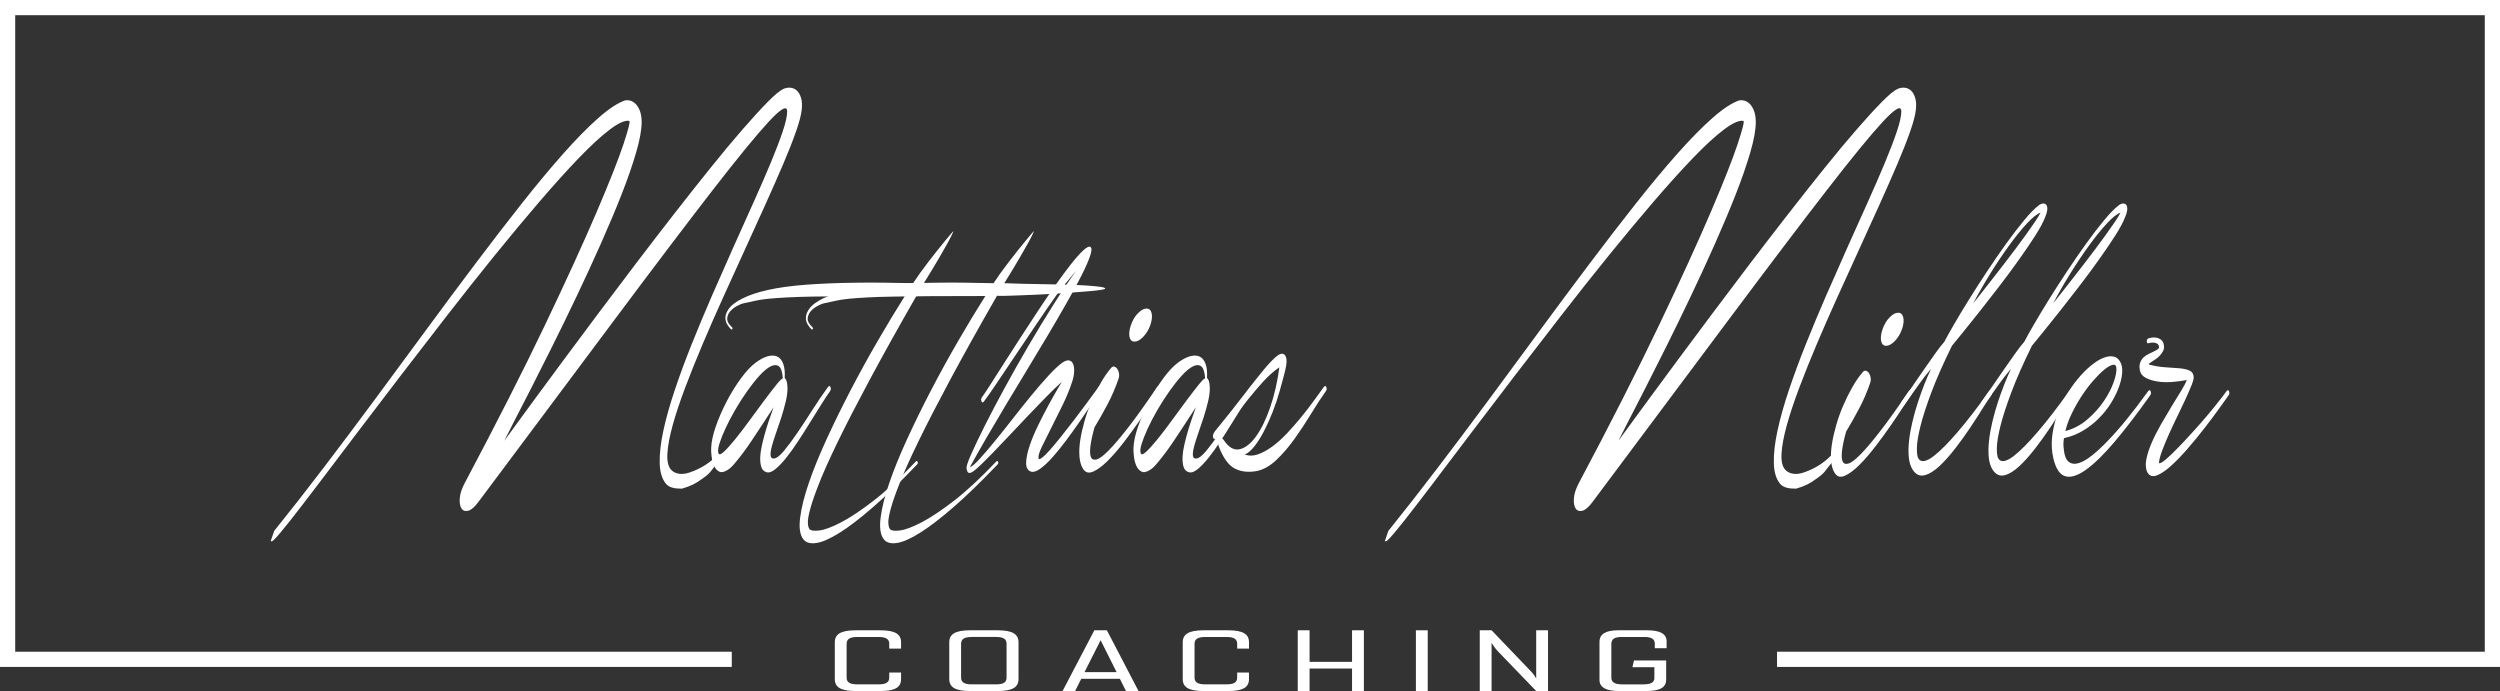 <!-- Generator: Adobe Illustrator 19.0.0, SVG Export Plug-In  -->
<svg version="1.1"
	 xmlns="http://www.w3.org/2000/svg" xmlns:xlink="http://www.w3.org/1999/xlink" xmlns:a="http://ns.adobe.com/AdobeSVGViewerExtensions/3.0/"
	 x="0px" y="0px" width="263.096px" height="72.723px" viewBox="0 0 263.096 72.723"
	 style="enable-background:new 0 0 263.096 72.723;" xml:space="preserve">
<rect x="0" y="0" width="263.096" height="72.723" fill="#333333" stroke="none"/>
<style type="text/css">
	.st0{fill:#FFFFFF;}
	.st1{fill:none;stroke:#FFFFFF;stroke-width:1.6;stroke-miterlimit:10;}
</style>
<defs>
</defs>
<g id="XMLID_89_">
	<path id="XMLID_106_" class="st0" d="M92.457,72.021c0.811,0,1.125-0.226,1.125-0.721v-0.521h1.246v0.684
		c0,0.847-0.601,1.261-2.176,1.261h-2.609c-1.575,0-2.189-0.414-2.189-1.261v-3.871c0-0.837,0.614-1.261,2.189-1.261h2.609
		c1.575,0,2.176,0.424,2.176,1.261v0.666h-1.246v-0.495c0-0.495-0.314-0.729-1.125-0.729h-2.219c-0.826,0-1.141,0.233-1.141,0.729
		V71.3c0,0.495,0.314,0.721,1.141,0.721H92.457z"/>
	<path id="XMLID_103_" class="st0" d="M99.899,67.591c0-0.837,0.614-1.261,2.189-1.261h2.91c1.574,0,2.189,0.424,2.189,1.261v3.871
		c0,0.847-0.615,1.261-2.189,1.261h-2.91c-1.575,0-2.189-0.414-2.189-1.261V67.591z M101.143,67.762V71.3
		c0,0.495,0.314,0.721,1.141,0.721h2.52c0.824,0,1.125-0.226,1.125-0.721v-3.538c0-0.495-0.301-0.729-1.125-0.729h-2.52
		C101.457,67.033,101.143,67.267,101.143,67.762z"/>
	<path id="XMLID_100_" class="st0" d="M116.488,66.33l3.33,6.393h-1.319l-0.646-1.288h-4.065l-0.645,1.288h-1.32l3.346-6.393
		H116.488z M114.133,70.733h3.375l-1.68-3.357L114.133,70.733z"/>
	<path id="XMLID_98_" class="st0" d="M129.073,72.021c0.811,0,1.125-0.226,1.125-0.721v-0.521h1.244v0.684
		c0,0.847-0.6,1.261-2.174,1.261h-2.611c-1.574,0-2.189-0.414-2.189-1.261v-3.871c0-0.837,0.615-1.261,2.189-1.261h2.611
		c1.574,0,2.174,0.424,2.174,1.261v0.666h-1.244v-0.495c0-0.495-0.314-0.729-1.125-0.729h-2.221c-0.824,0-1.139,0.233-1.139,0.729
		V71.3c0,0.495,0.314,0.721,1.139,0.721H129.073z"/>
	<path id="XMLID_96_" class="st0" d="M136.573,72.723V66.33h1.244v3.322h4.471V66.33h1.244v6.393h-1.244v-2.368h-4.471v2.368
		H136.573z"/>
	<path id="XMLID_94_" class="st0" d="M149.006,72.723V66.33h1.246v6.393H149.006z"/>
	<path id="XMLID_92_" class="st0" d="M155.727,72.723V66.33h1.244l4.186,4.367c0.24,0.252,0.375,0.477,0.51,0.702V66.33h1.244v6.393
		h-1.244l-4.02-4.169c-0.301-0.314-0.48-0.611-0.676-0.899v5.068H155.727z"/>
	<path id="XMLID_90_" class="st0" d="M171.957,69.509h3.389v1.998c0,0.792-0.57,1.216-2.084,1.216h-2.865
		c-1.32,0-2.07-0.352-2.07-1.161v-4.016c0-0.811,0.645-1.216,1.965-1.216h3.045c1.365,0,2.055,0.369,2.055,1.171v0.711h-1.244
		v-0.468c0-0.495-0.346-0.711-1.125-0.711h-2.355c-0.779,0-1.094,0.233-1.094,0.756v3.52c0,0.495,0.375,0.712,1.139,0.712h2.221
		c0.824,0,1.17-0.217,1.17-0.676v-1.134h-2.311L171.957,69.509z"/>
</g>
<g id="XMLID_16_">
	<path id="XMLID_86_" class="st0" d="M81.453,48.253c0.267-0.02,0.614-0.285,1.04-0.795c0.426-0.51,0.891-1.135,1.396-1.875
		c0.505-0.74,1.031-1.54,1.579-2.4c0.548-0.86,1.083-1.65,1.606-2.37c0.109-0.18,0.207-0.229,0.292-0.15
		c0.024,0.041,0.046,0.11,0.064,0.21c0.018,0.101-0.009,0.2-0.083,0.3c-0.267,0.38-0.584,0.86-0.949,1.44
		c-0.365,0.58-0.752,1.2-1.159,1.86c-0.408,0.66-0.824,1.315-1.25,1.965c-0.426,0.65-0.842,1.23-1.25,1.74
		c-0.408,0.51-0.791,0.91-1.15,1.2c-0.359,0.291-0.666,0.396-0.921,0.315c-0.28-0.08-0.465-0.27-0.557-0.57
		c-0.091-0.3-0.125-0.66-0.1-1.08s0.097-0.885,0.219-1.395c0.121-0.51,0.255-1.005,0.401-1.485c0.146-0.48,0.292-0.925,0.438-1.335
		c0.146-0.41,0.261-0.735,0.346-0.975c-0.134,0.2-0.316,0.48-0.547,0.84c-0.231,0.36-0.493,0.761-0.785,1.2
		c-0.292,0.44-0.599,0.905-0.922,1.395c-0.322,0.49-0.642,0.945-0.958,1.365c-0.317,0.42-0.615,0.795-0.895,1.125
		c-0.279,0.33-0.523,0.555-0.73,0.675c-0.377,0.24-0.681,0.295-0.913,0.165c-0.231-0.13-0.408-0.335-0.529-0.615
		c-0.122-0.28-0.204-0.6-0.247-0.96c-0.043-0.36-0.058-0.66-0.046-0.9c0.024-0.66,0.192-1.43,0.502-2.31
		c0.31-0.88,0.693-1.755,1.15-2.625c0.456-0.87,0.952-1.669,1.488-2.4c0.535-0.73,1.046-1.275,1.533-1.635
		c0.45-0.34,0.87-0.564,1.259-0.675c0.389-0.11,0.724-0.105,1.004,0.015c0.28,0.12,0.493,0.37,0.639,0.75
		c0.146,0.38,0.201,0.88,0.164,1.5c0.049,0.06,0.097,0.13,0.146,0.21c0.037,0.08,0.07,0.195,0.1,0.345
		c0.03,0.15,0.046,0.345,0.046,0.585c0,0.4-0.064,0.865-0.192,1.395c-0.128,0.53-0.28,1.07-0.456,1.62
		c-0.176,0.55-0.359,1.09-0.547,1.62c-0.189,0.53-0.337,1-0.447,1.41c-0.109,0.41-0.155,0.735-0.137,0.975
		C81.116,48.163,81.234,48.273,81.453,48.253z M75.613,47.712c0.073,0.18,0.277,0.11,0.612-0.21c0.334-0.319,0.736-0.77,1.204-1.35
		c0.468-0.58,0.97-1.24,1.506-1.98c0.535-0.739,1.043-1.43,1.525-2.07c0.48-0.64,0.897-1.18,1.25-1.62
		c0.353-0.439,0.577-0.66,0.676-0.66c-0.049-0.68-0.189-1.105-0.42-1.275c-0.231-0.169-0.523-0.165-0.876,0.015
		c-0.353,0.18-0.742,0.505-1.168,0.975c-0.426,0.47-0.855,1.01-1.286,1.62c-0.433,0.61-0.849,1.26-1.251,1.95
		s-0.745,1.346-1.031,1.965c-0.286,0.62-0.502,1.165-0.648,1.635C75.558,47.178,75.528,47.513,75.613,47.712z"/>
	<path id="XMLID_84_" class="st0" d="M76.945,34.663c-0.134-0.12-0.271-0.29-0.411-0.51c-0.14-0.22-0.204-0.475-0.192-0.765
		c0.012-0.29,0.143-0.605,0.393-0.945c0.25-0.34,0.709-0.68,1.378-1.02c1.448-0.739,3.669-1.225,6.662-1.455
		c2.993-0.23,6.765-0.285,11.316-0.165c0.194-0.3,0.435-0.65,0.721-1.05c0.285-0.4,0.586-0.805,0.903-1.215
		c0.316-0.41,0.63-0.81,0.94-1.2c0.31-0.39,0.59-0.735,0.839-1.035c0.25-0.3,0.45-0.54,0.602-0.72c0.152-0.18,0.234-0.26,0.247-0.24
		c-0.159,0.36-0.35,0.745-0.575,1.155c-0.225,0.41-0.541,0.965-0.949,1.665c-0.408,0.7-0.94,1.58-1.597,2.64
		c0.511,0.02,1.128,0.04,1.852,0.06c0.724,0.02,1.481,0.035,2.272,0.045c0.791,0.01,1.576,0.025,2.354,0.045
		c0.779,0.02,1.475,0.05,2.09,0.09c0.614,0.041,1.11,0.085,1.487,0.135s0.566,0.115,0.566,0.195c0,0.041-0.153,0.085-0.456,0.135
		c-0.304,0.05-0.703,0.095-1.195,0.135c-0.493,0.041-1.059,0.085-1.697,0.135c-0.639,0.05-1.299,0.095-1.98,0.135
		c-0.682,0.041-1.357,0.075-2.026,0.105c-0.67,0.03-1.281,0.055-1.835,0.075s-1.028,0.035-1.424,0.045
		c-0.396,0.01-0.654,0.005-0.776-0.015c-1.959,3.42-3.61,6.385-4.955,8.895c-1.344,2.51-2.449,4.655-3.313,6.435
		c-0.864,1.78-1.521,3.24-1.971,4.38c-0.45,1.14-0.767,2.05-0.949,2.73c-0.182,0.68-0.264,1.17-0.247,1.47
		c0.018,0.3,0.07,0.51,0.156,0.63c0.134,0.18,0.484,0.235,1.049,0.165c0.566-0.07,1.329-0.355,2.29-0.855
		c0.961-0.5,2.102-1.26,3.422-2.28c1.32-1.02,2.795-2.39,4.426-4.11c0.085-0.1,0.152-0.095,0.201,0.015
		c0.048,0.11,0.03,0.205-0.055,0.285c-1.716,1.8-3.252,3.29-4.609,4.47c-1.357,1.18-2.537,2.085-3.541,2.715
		c-1.003,0.63-1.825,0.99-2.464,1.08c-0.639,0.09-1.092-0.045-1.36-0.405c-0.352-0.46-0.462-1.215-0.329-2.265
		c0.134-1.05,0.441-2.275,0.922-3.675c0.481-1.4,1.107-2.94,1.88-4.62s1.612-3.39,2.518-5.13c0.907-1.74,1.852-3.46,2.838-5.16
		c0.986-1.7,1.941-3.28,2.865-4.74c-2.214,0-4.107,0.005-5.676,0.015c-1.57,0.01-2.905,0.025-4.006,0.045
		c-1.101,0.021-2.016,0.05-2.747,0.09s-1.36,0.085-1.889,0.135c-0.529,0.05-0.998,0.12-1.405,0.21
		c-0.408,0.09-0.842,0.185-1.305,0.285c-0.17,0.041-0.392,0.135-0.666,0.285c-0.274,0.15-0.504,0.335-0.693,0.555
		c-0.188,0.22-0.292,0.47-0.31,0.75c-0.018,0.28,0.143,0.581,0.484,0.9c0.073,0.06,0.091,0.125,0.055,0.195
		C77.036,34.688,76.994,34.703,76.945,34.663z"/>
	<path id="XMLID_82_" class="st0" d="M85.414,34.663c-0.134-0.12-0.271-0.29-0.411-0.51c-0.14-0.22-0.204-0.475-0.192-0.765
		c0.012-0.29,0.143-0.605,0.393-0.945c0.25-0.34,0.709-0.68,1.378-1.02c1.448-0.739,3.669-1.225,6.662-1.455
		s6.765-0.285,11.316-0.165c0.194-0.3,0.435-0.65,0.721-1.05c0.285-0.4,0.586-0.805,0.903-1.215c0.316-0.41,0.63-0.81,0.94-1.2
		c0.31-0.39,0.59-0.735,0.839-1.035c0.25-0.3,0.45-0.54,0.602-0.72c0.152-0.18,0.234-0.26,0.247-0.24
		c-0.159,0.36-0.35,0.745-0.575,1.155c-0.225,0.41-0.541,0.965-0.949,1.665c-0.408,0.7-0.94,1.58-1.597,2.64
		c0.511,0.02,1.128,0.04,1.852,0.06c0.724,0.02,1.481,0.035,2.272,0.045c0.791,0.01,1.576,0.025,2.354,0.045
		c0.779,0.02,1.475,0.05,2.09,0.09c0.614,0.041,1.11,0.085,1.487,0.135s0.566,0.115,0.566,0.195c0,0.041-0.153,0.085-0.456,0.135
		c-0.304,0.05-0.703,0.095-1.195,0.135c-0.493,0.041-1.059,0.085-1.697,0.135c-0.639,0.05-1.299,0.095-1.98,0.135
		c-0.682,0.041-1.357,0.075-2.026,0.105c-0.67,0.03-1.281,0.055-1.835,0.075s-1.028,0.035-1.424,0.045
		c-0.396,0.01-0.654,0.005-0.776-0.015c-1.959,3.42-3.61,6.385-4.955,8.895c-1.344,2.51-2.449,4.655-3.313,6.435
		c-0.864,1.78-1.521,3.24-1.971,4.38c-0.45,1.14-0.767,2.05-0.949,2.73c-0.182,0.68-0.264,1.17-0.247,1.47
		c0.018,0.3,0.07,0.51,0.156,0.63c0.134,0.18,0.484,0.235,1.049,0.165c0.566-0.07,1.329-0.355,2.29-0.855
		c0.961-0.5,2.102-1.26,3.422-2.28c1.32-1.02,2.795-2.39,4.426-4.11c0.085-0.1,0.152-0.095,0.201,0.015
		c0.048,0.11,0.03,0.205-0.055,0.285c-1.716,1.8-3.252,3.29-4.609,4.47c-1.357,1.18-2.537,2.085-3.541,2.715
		c-1.003,0.63-1.825,0.99-2.464,1.08c-0.639,0.09-1.092-0.045-1.36-0.405c-0.352-0.46-0.462-1.215-0.329-2.265
		c0.134-1.05,0.441-2.275,0.922-3.675c0.481-1.4,1.107-2.94,1.88-4.62c0.772-1.68,1.612-3.39,2.518-5.13
		c0.907-1.74,1.852-3.46,2.838-5.16c0.986-1.7,1.941-3.28,2.865-4.74c-2.214,0-4.107,0.005-5.676,0.015
		c-1.57,0.01-2.905,0.025-4.006,0.045c-1.101,0.021-2.016,0.05-2.747,0.09s-1.36,0.085-1.889,0.135
		c-0.529,0.05-0.998,0.12-1.405,0.21c-0.408,0.09-0.842,0.185-1.305,0.285c-0.17,0.041-0.392,0.135-0.666,0.285
		c-0.274,0.15-0.504,0.335-0.693,0.555c-0.188,0.22-0.292,0.47-0.31,0.75c-0.018,0.28,0.143,0.581,0.484,0.9
		c0.073,0.06,0.091,0.125,0.055,0.195C85.505,34.688,85.463,34.703,85.414,34.663z"/>
	<path id="XMLID_80_" class="st0" d="M109.286,48.192c0.012,0.161,0.128,0.161,0.347,0c0.219-0.16,0.502-0.435,0.849-0.825
		c0.346-0.39,0.739-0.86,1.177-1.41c0.438-0.55,0.888-1.125,1.35-1.725c0.462-0.6,0.913-1.2,1.351-1.8
		c0.438-0.6,0.833-1.14,1.186-1.62c0.11-0.18,0.207-0.229,0.292-0.15c0.024,0.041,0.046,0.11,0.064,0.21
		c0.018,0.101-0.009,0.2-0.082,0.3c-0.267,0.38-0.599,0.86-0.995,1.44c-0.396,0.58-0.821,1.2-1.277,1.86s-0.928,1.315-1.415,1.965
		c-0.487,0.65-0.955,1.226-1.406,1.725c-0.45,0.5-0.87,0.89-1.259,1.17c-0.39,0.28-0.712,0.38-0.967,0.3
		c-0.354-0.12-0.523-0.43-0.512-0.93c0.012-0.5,0.134-1.095,0.365-1.785c0.231-0.69,0.535-1.42,0.913-2.19
		c0.377-0.77,0.745-1.485,1.104-2.145c0.359-0.66,0.673-1.215,0.94-1.665c0.268-0.45,0.414-0.694,0.438-0.735
		c-0.475,0.42-1.017,0.94-1.624,1.56c-0.609,0.62-1.241,1.275-1.898,1.965c-0.657,0.69-1.314,1.385-1.971,2.085
		c-0.657,0.7-1.263,1.335-1.816,1.905c-0.553,0.57-1.034,1.045-1.442,1.425c-0.407,0.38-0.69,0.59-0.848,0.63
		c-0.158,0.041-0.264,0.01-0.32-0.09c-0.055-0.1-0.094-0.229-0.118-0.39c-0.024-0.18,0.14-0.67,0.493-1.47s0.828-1.795,1.424-2.985
		c0.596-1.189,1.29-2.509,2.081-3.96c0.791-1.45,1.618-2.915,2.482-4.395c0.864-1.479,1.734-2.915,2.61-4.305
		c0.876-1.39,1.697-2.615,2.464-3.675c-0.462,0.54-0.855,1.01-1.177,1.41c-0.323,0.4-0.605,0.76-0.848,1.08
		c-0.67,0.94-1.381,1.97-2.136,3.09c-0.755,1.121-1.485,2.205-2.19,3.255c-0.706,1.05-1.35,2.01-1.934,2.88
		c-0.584,0.87-1.04,1.525-1.369,1.965c-0.11,0.18-0.207,0.23-0.292,0.15c-0.024-0.04-0.046-0.109-0.064-0.21
		c-0.018-0.1,0.009-0.2,0.082-0.3c0.195-0.26,0.49-0.7,0.885-1.32c0.395-0.62,0.858-1.345,1.387-2.175
		c0.529-0.83,1.102-1.72,1.716-2.67c0.614-0.95,1.235-1.9,1.862-2.85c0.626-0.95,1.241-1.855,1.843-2.715
		c0.602-0.86,1.156-1.61,1.661-2.25c0.504-0.64,0.94-1.13,1.305-1.47c0.365-0.34,0.621-0.46,0.766-0.36
		c0.146,0.1,0.131,0.415-0.045,0.945c-0.176,0.53-0.475,1.21-0.895,2.04c-0.419,0.83-0.937,1.785-1.551,2.865
		c-0.614,1.08-1.277,2.22-1.989,3.42c-0.712,1.2-1.454,2.435-2.227,3.705c-0.773,1.27-1.524,2.515-2.254,3.735
		c-0.73,1.22-1.418,2.385-2.062,3.495c-0.645,1.11-1.205,2.105-1.68,2.985c0.244-0.1,0.596-0.405,1.059-0.915
		c0.463-0.51,0.989-1.125,1.579-1.845c0.591-0.72,1.217-1.504,1.88-2.355c0.663-0.85,1.314-1.665,1.953-2.445
		c0.639-0.78,1.243-1.48,1.816-2.1c0.572-0.62,1.052-1.069,1.442-1.35c0.292-0.199,0.535-0.28,0.73-0.24
		c0.194,0.041,0.334,0.17,0.419,0.39c0.086,0.22,0.119,0.495,0.1,0.825c-0.018,0.33-0.088,0.675-0.21,1.035
		c-0.255,0.78-0.587,1.59-0.995,2.43c-0.408,0.84-0.803,1.635-1.186,2.385c-0.383,0.75-0.712,1.41-0.986,1.98
		C109.386,47.547,109.262,47.953,109.286,48.192z"/>
	<path id="XMLID_77_" class="st0" d="M121.716,40.813c0.109-0.18,0.207-0.229,0.292-0.15c0.024,0.041,0.046,0.11,0.064,0.21
		c0.018,0.101-0.01,0.2-0.082,0.3c-0.122,0.161-0.368,0.53-0.74,1.11c-0.371,0.58-0.812,1.24-1.323,1.98
		c-0.511,0.74-1.062,1.495-1.652,2.265c-0.591,0.77-1.162,1.43-1.716,1.98s-1.061,0.925-1.524,1.125c-0.462,0.2-0.815,0.1-1.059-0.3
		c-0.207-0.32-0.331-0.745-0.374-1.275c-0.043-0.53-0.015-1.11,0.082-1.74c0.097-0.63,0.247-1.294,0.447-1.995
		s0.447-1.39,0.739-2.07c0.292-0.68,0.611-1.325,0.958-1.935c0.346-0.61,0.708-1.135,1.085-1.575c0.11-0.14,0.225-0.195,0.347-0.165
		c0.122,0.03,0.228,0.11,0.32,0.24c0.091,0.13,0.152,0.291,0.182,0.48c0.03,0.19,0.015,0.375-0.046,0.555
		c-0.329,0.96-0.724,1.875-1.186,2.745c-0.462,0.87-0.913,1.665-1.35,2.385c-0.475,1.721-0.584,2.79-0.329,3.21
		c0.109,0.18,0.304,0.23,0.584,0.15s0.684-0.385,1.214-0.915s1.204-1.32,2.026-2.37C119.498,44.008,120.511,42.593,121.716,40.813z
		 M121.059,34.212c-0.182,0.5-0.435,0.915-0.757,1.245c-0.323,0.33-0.624,0.495-0.904,0.495c-0.28,0-0.456-0.165-0.529-0.495
		c-0.072-0.33-0.024-0.745,0.146-1.245c0.171-0.5,0.416-0.915,0.739-1.245c0.323-0.33,0.624-0.495,0.904-0.495
		s0.459,0.165,0.538,0.495C121.274,33.297,121.228,33.713,121.059,34.212z"/>
	<path id="XMLID_73_" class="st0" d="M125.895,48.253c0.267-0.02,0.614-0.285,1.04-0.795c0.426-0.51,0.891-1.135,1.396-1.875
		c0.505-0.74,1.031-1.54,1.579-2.4c0.548-0.86,1.083-1.65,1.607-2.37c0.109-0.18,0.207-0.229,0.292-0.15
		c0.024,0.041,0.046,0.11,0.064,0.21c0.018,0.101-0.01,0.2-0.083,0.3c-0.267,0.38-0.584,0.86-0.949,1.44
		c-0.365,0.58-0.752,1.2-1.159,1.86s-0.824,1.315-1.25,1.965c-0.426,0.65-0.842,1.23-1.25,1.74c-0.408,0.51-0.791,0.91-1.15,1.2
		c-0.359,0.291-0.666,0.396-0.921,0.315c-0.28-0.08-0.465-0.27-0.557-0.57c-0.091-0.3-0.125-0.66-0.1-1.08s0.097-0.885,0.219-1.395
		c0.121-0.51,0.255-1.005,0.401-1.485c0.146-0.48,0.292-0.925,0.438-1.335c0.146-0.41,0.261-0.735,0.346-0.975
		c-0.134,0.2-0.316,0.48-0.547,0.84c-0.231,0.36-0.493,0.761-0.785,1.2c-0.292,0.44-0.599,0.905-0.922,1.395
		c-0.322,0.49-0.642,0.945-0.958,1.365c-0.317,0.42-0.615,0.795-0.895,1.125c-0.279,0.33-0.523,0.555-0.73,0.675
		c-0.377,0.24-0.681,0.295-0.913,0.165c-0.231-0.13-0.408-0.335-0.529-0.615c-0.122-0.28-0.204-0.6-0.247-0.96
		c-0.043-0.36-0.058-0.66-0.046-0.9c0.024-0.66,0.192-1.43,0.502-2.31c0.31-0.88,0.693-1.755,1.15-2.625s0.952-1.669,1.488-2.4
		c0.535-0.73,1.046-1.275,1.533-1.635c0.45-0.34,0.87-0.564,1.259-0.675c0.389-0.11,0.724-0.105,1.004,0.015
		c0.28,0.12,0.493,0.37,0.639,0.75s0.201,0.88,0.164,1.5c0.049,0.06,0.097,0.13,0.146,0.21c0.037,0.08,0.07,0.195,0.1,0.345
		c0.03,0.15,0.046,0.345,0.046,0.585c0,0.4-0.064,0.865-0.192,1.395c-0.128,0.53-0.28,1.07-0.456,1.62
		c-0.176,0.55-0.359,1.09-0.547,1.62c-0.189,0.53-0.337,1-0.447,1.41c-0.109,0.41-0.155,0.735-0.137,0.975
		C125.558,48.163,125.676,48.273,125.895,48.253z M120.054,47.712c0.073,0.18,0.277,0.11,0.612-0.21
		c0.334-0.319,0.736-0.77,1.204-1.35s0.97-1.24,1.505-1.98c0.535-0.739,1.043-1.43,1.525-2.07c0.48-0.64,0.897-1.18,1.25-1.62
		c0.353-0.439,0.577-0.66,0.676-0.66c-0.049-0.68-0.189-1.105-0.42-1.275c-0.231-0.169-0.523-0.165-0.876,0.015
		c-0.353,0.18-0.742,0.505-1.168,0.975c-0.426,0.47-0.855,1.01-1.286,1.62c-0.433,0.61-0.849,1.26-1.251,1.95
		c-0.402,0.69-0.745,1.346-1.031,1.965c-0.286,0.62-0.502,1.165-0.648,1.635C120,47.178,119.97,47.513,120.054,47.712z"/>
	<path id="XMLID_71_" class="st0" d="M127.866,45.373c1.132-1.38,2.114-2.615,2.948-3.705c0.833-1.09,1.548-1.995,2.144-2.715
		c0.596-0.72,1.077-1.22,1.442-1.5c0.365-0.28,0.645-0.3,0.839-0.06c0.073,0.1,0.122,0.23,0.146,0.39s0.015,0.38-0.027,0.66
		c-0.043,0.281-0.122,0.635-0.237,1.065c-0.116,0.43-0.265,0.975-0.447,1.635c-0.207,0.74-0.453,1.475-0.739,2.205
		c-0.286,0.73-0.591,1.405-0.913,2.025c-0.323,0.62-0.657,1.15-1.004,1.59c-0.346,0.44-0.684,0.73-1.013,0.87
		c0.426,0.16,0.882,0.155,1.369-0.015c0.487-0.169,0.986-0.439,1.497-0.81s1.022-0.825,1.533-1.365s1-1.095,1.469-1.665
		c0.468-0.57,0.906-1.135,1.314-1.695c0.407-0.56,0.763-1.05,1.068-1.47c0.109-0.18,0.207-0.229,0.292-0.15
		c0.024,0.041,0.046,0.11,0.064,0.21c0.018,0.101-0.01,0.2-0.083,0.3c-0.487,0.68-1.006,1.476-1.56,2.385
		c-0.554,0.91-1.135,1.79-1.743,2.64c-0.608,0.85-1.247,1.59-1.916,2.22c-0.67,0.63-1.357,1.016-2.063,1.155
		c-0.888,0.16-1.658,0.07-2.309-0.27c-0.651-0.34-1.207-1.11-1.67-2.31c-0.061-0.14-0.079-0.275-0.055-0.405
		c0.024-0.13,0.064-0.235,0.119-0.315c0.055-0.08,0.122-0.125,0.201-0.135c0.079-0.01,0.155,0.035,0.228,0.135
		c0.523,0.8,1.086,1.135,1.688,1.005c0.602-0.13,1.183-0.585,1.743-1.365s1.059-1.81,1.497-3.09s0.755-2.67,0.949-4.17
		c-0.609,0.42-1.183,0.93-1.725,1.53c-0.541,0.6-1.08,1.235-1.615,1.905c-0.535,0.67-1.077,1.36-1.624,2.07
		c-0.548,0.71-1.125,1.385-1.734,2.025c-0.048,0.041-0.1,0.045-0.155,0.015c-0.055-0.03-0.094-0.08-0.119-0.15
		c-0.024-0.07-0.024-0.165,0-0.285C127.69,45.643,127.757,45.513,127.866,45.373z"/>
	<path id="XMLID_32_" class="st0" d="M200.818,41.252c0.109-0.181,0.207-0.23,0.292-0.15c0.024,0.04,0.046,0.11,0.064,0.21
		c0.018,0.101-0.01,0.2-0.082,0.3c-0.122,0.16-0.368,0.53-0.74,1.11s-0.812,1.24-1.323,1.979c-0.511,0.74-1.062,1.496-1.652,2.266
		c-0.591,0.77-1.162,1.43-1.716,1.979c-0.554,0.551-1.061,0.926-1.524,1.125c-0.462,0.2-0.815,0.101-1.059-0.3
		c-0.207-0.319-0.331-0.745-0.374-1.275c-0.043-0.529-0.015-1.109,0.082-1.739c0.097-0.63,0.247-1.295,0.447-1.995
		c0.201-0.7,0.447-1.39,0.739-2.07c0.292-0.68,0.611-1.324,0.958-1.935c0.346-0.61,0.708-1.135,1.085-1.575
		c0.11-0.14,0.225-0.195,0.347-0.165s0.228,0.11,0.32,0.24c0.091,0.13,0.152,0.29,0.182,0.479c0.03,0.19,0.015,0.375-0.046,0.556
		c-0.329,0.96-0.724,1.875-1.186,2.744c-0.462,0.87-0.913,1.665-1.35,2.386c-0.475,1.72-0.584,2.79-0.329,3.21
		c0.109,0.18,0.304,0.229,0.584,0.149c0.28-0.079,0.684-0.385,1.214-0.915c0.529-0.529,1.204-1.319,2.026-2.37
		C198.601,44.446,199.614,43.032,200.818,41.252z M200.161,34.651c-0.182,0.5-0.435,0.915-0.758,1.245
		c-0.323,0.33-0.624,0.495-0.904,0.495s-0.456-0.165-0.529-0.495c-0.072-0.33-0.024-0.745,0.146-1.245
		c0.171-0.5,0.416-0.915,0.739-1.245c0.323-0.33,0.624-0.495,0.904-0.495s0.459,0.165,0.538,0.495
		C200.377,33.736,200.331,34.151,200.161,34.651z"/>
	<path id="XMLID_29_" class="st0" d="M204.615,35.971c0.207-0.4,0.538-0.995,0.995-1.785c0.456-0.79,0.983-1.665,1.579-2.625
		c0.596-0.96,1.235-1.955,1.917-2.985c0.681-1.03,1.356-2.01,2.026-2.94c0.669-0.93,1.299-1.75,1.889-2.46s1.092-1.225,1.506-1.545
		c0.146-0.12,0.292-0.189,0.438-0.21c0.146-0.02,0.264,0.015,0.356,0.105c0.091,0.09,0.137,0.24,0.137,0.45
		s-0.072,0.495-0.219,0.855c-0.207,0.54-0.557,1.195-1.05,1.965c-0.493,0.771-1.056,1.601-1.688,2.49
		c-0.633,0.89-1.305,1.8-2.017,2.73c-0.712,0.93-1.396,1.81-2.053,2.64c-0.657,0.83-1.253,1.575-1.788,2.235
		c-0.536,0.66-0.943,1.16-1.223,1.5c-0.913,1.86-1.63,3.485-2.154,4.875c-0.523,1.391-0.906,2.57-1.15,3.54
		c-0.244,0.971-0.371,1.735-0.383,2.295c-0.012,0.561,0.036,0.94,0.146,1.14c0.146,0.24,0.362,0.33,0.648,0.271
		c0.286-0.061,0.614-0.235,0.986-0.525c0.371-0.289,0.772-0.654,1.205-1.095c0.431-0.439,0.86-0.91,1.286-1.41
		c0.998-1.159,2.087-2.569,3.267-4.229c0.11-0.181,0.207-0.23,0.292-0.15c0.024,0.04,0.046,0.11,0.064,0.21
		c0.018,0.101-0.009,0.2-0.082,0.3c-0.182,0.24-0.465,0.671-0.848,1.29c-0.383,0.62-0.825,1.306-1.324,2.056
		s-1.034,1.495-1.606,2.234c-0.572,0.74-1.132,1.365-1.679,1.875c-0.548,0.51-1.065,0.825-1.551,0.945
		c-0.487,0.12-0.895-0.061-1.223-0.54c-0.231-0.34-0.374-0.775-0.429-1.305c-0.055-0.53-0.048-1.11,0.018-1.74
		c0.067-0.63,0.182-1.295,0.347-1.995c0.164-0.7,0.356-1.385,0.575-2.055c0.219-0.67,0.45-1.315,0.693-1.936
		c0.243-0.619,0.481-1.159,0.712-1.62c-0.463,0.521-0.907,1.085-1.333,1.695c-0.426,0.61-0.919,1.305-1.478,2.085
		c-0.109,0.18-0.207,0.23-0.292,0.15c-0.024-0.04-0.046-0.11-0.064-0.21c-0.018-0.101,0.009-0.2,0.082-0.301
		c0.292-0.399,0.648-0.904,1.068-1.515c0.42-0.609,0.846-1.23,1.278-1.86c0.432-0.63,0.839-1.21,1.223-1.739
		C204.094,36.596,204.396,36.211,204.615,35.971z M214.744,22.381c-0.365,0.12-0.839,0.495-1.424,1.125
		c-0.584,0.63-1.208,1.4-1.871,2.31c-0.663,0.911-1.329,1.905-1.998,2.985c-0.67,1.08-1.266,2.12-1.789,3.12
		c1.156-1.459,2.22-2.82,3.194-4.08c0.414-0.54,0.827-1.085,1.241-1.635c0.414-0.55,0.797-1.07,1.15-1.56
		c0.353-0.49,0.663-0.935,0.931-1.335C214.446,22.911,214.635,22.602,214.744,22.381z"/>
	<path id="XMLID_26_" class="st0" d="M213.029,35.971c0.207-0.4,0.538-0.995,0.995-1.785c0.456-0.79,0.983-1.665,1.579-2.625
		c0.596-0.96,1.235-1.955,1.917-2.985c0.681-1.03,1.356-2.01,2.026-2.94c0.669-0.93,1.299-1.75,1.889-2.46
		c0.59-0.71,1.092-1.225,1.506-1.545c0.146-0.12,0.292-0.189,0.438-0.21c0.146-0.02,0.264,0.015,0.356,0.105
		c0.091,0.09,0.137,0.24,0.137,0.45s-0.072,0.495-0.219,0.855c-0.207,0.54-0.557,1.195-1.05,1.965
		c-0.493,0.771-1.056,1.601-1.688,2.49c-0.633,0.89-1.305,1.8-2.017,2.73c-0.712,0.93-1.396,1.81-2.053,2.64
		c-0.657,0.83-1.253,1.575-1.788,2.235c-0.536,0.66-0.943,1.16-1.223,1.5c-0.913,1.86-1.63,3.485-2.154,4.875
		c-0.523,1.391-0.906,2.57-1.15,3.54c-0.244,0.971-0.371,1.735-0.383,2.295c-0.012,0.561,0.036,0.94,0.146,1.14
		c0.146,0.24,0.362,0.33,0.648,0.271c0.286-0.061,0.614-0.235,0.986-0.525c0.371-0.289,0.772-0.654,1.205-1.095
		c0.431-0.439,0.86-0.91,1.286-1.41c0.998-1.159,2.087-2.569,3.267-4.229c0.11-0.181,0.207-0.23,0.292-0.15
		c0.024,0.04,0.046,0.11,0.064,0.21c0.018,0.101-0.009,0.2-0.082,0.3c-0.182,0.24-0.465,0.671-0.848,1.29
		c-0.383,0.62-0.825,1.306-1.324,2.056c-0.499,0.75-1.034,1.495-1.606,2.234c-0.572,0.74-1.132,1.365-1.679,1.875
		c-0.548,0.51-1.065,0.825-1.551,0.945c-0.487,0.12-0.895-0.061-1.223-0.54c-0.231-0.34-0.374-0.775-0.429-1.305
		c-0.055-0.53-0.048-1.11,0.018-1.74c0.067-0.63,0.182-1.295,0.347-1.995c0.164-0.7,0.356-1.385,0.575-2.055
		c0.219-0.67,0.45-1.315,0.693-1.936c0.243-0.619,0.481-1.159,0.712-1.62c-0.463,0.521-0.907,1.085-1.333,1.695
		c-0.426,0.61-0.919,1.305-1.478,2.085c-0.109,0.18-0.207,0.23-0.292,0.15c-0.024-0.04-0.046-0.11-0.064-0.21
		c-0.018-0.101,0.009-0.2,0.082-0.301c0.292-0.399,0.648-0.904,1.068-1.515c0.42-0.609,0.846-1.23,1.278-1.86
		c0.432-0.63,0.839-1.21,1.223-1.739C212.508,36.596,212.81,36.211,213.029,35.971z M223.158,22.381
		c-0.365,0.12-0.839,0.495-1.424,1.125c-0.584,0.63-1.208,1.4-1.871,2.31c-0.663,0.911-1.329,1.905-1.998,2.985
		c-0.67,1.08-1.266,2.12-1.789,3.12c1.156-1.459,2.22-2.82,3.194-4.08c0.414-0.54,0.827-1.085,1.241-1.635
		c0.413-0.55,0.797-1.07,1.15-1.56c0.353-0.49,0.663-0.935,0.931-1.335C222.86,22.911,223.049,22.602,223.158,22.381z"/>
	<path id="XMLID_23_" class="st0" d="M226.005,41.252c0.109-0.181,0.207-0.23,0.292-0.15c0.024,0.04,0.046,0.11,0.064,0.21
		c0.018,0.101-0.01,0.2-0.082,0.3c-1.363,1.92-2.614,3.551-3.751,4.891c-1.138,1.34-2.142,2.32-3.012,2.939
		c-0.87,0.62-1.594,0.846-2.172,0.675c-0.577-0.169-0.995-0.795-1.25-1.875c-0.171-0.72-0.216-1.459-0.137-2.22
		c0.08-0.76,0.244-1.505,0.493-2.235c0.25-0.729,0.566-1.425,0.949-2.085c0.383-0.659,0.797-1.26,1.241-1.8s0.901-1.005,1.369-1.395
		c0.468-0.391,0.913-0.67,1.333-0.84c0.419-0.17,0.794-0.215,1.122-0.136c0.329,0.08,0.578,0.32,0.749,0.721
		c0.121,0.3,0.157,0.675,0.109,1.125c-0.049,0.449-0.173,0.939-0.374,1.47s-0.475,1.07-0.821,1.62
		c-0.347,0.55-0.764,1.07-1.251,1.56c-0.487,0.49-1.037,0.92-1.652,1.29s-1.287,0.636-2.016,0.795
		c-0.061,0.381-0.073,0.71-0.037,0.99c0.061,0.761,0.235,1.255,0.52,1.485c0.286,0.229,0.642,0.28,1.068,0.149
		c0.426-0.13,0.9-0.404,1.424-0.825c0.523-0.42,1.052-0.909,1.588-1.47C223.036,45.141,224.448,43.411,226.005,41.252z
		 M222.72,38.671c-0.036-0.24-0.173-0.33-0.411-0.271c-0.237,0.061-0.526,0.23-0.867,0.51c-0.341,0.28-0.718,0.655-1.132,1.125
		c-0.413,0.471-0.812,0.995-1.195,1.575s-0.733,1.19-1.049,1.83c-0.317,0.641-0.554,1.28-0.712,1.92
		c0.852-0.22,1.621-0.625,2.309-1.215c0.687-0.59,1.265-1.229,1.734-1.92c0.468-0.69,0.818-1.365,1.049-2.025
		C222.677,39.542,222.769,39.031,222.72,38.671z"/>
	<path id="XMLID_21_" class="st0" d="M227.21,48.631c-0.024,0.16,0.089,0.16,0.338,0c0.249-0.16,0.575-0.436,0.976-0.825
		s0.861-0.859,1.378-1.41c0.517-0.55,1.04-1.125,1.57-1.725c0.529-0.601,1.037-1.2,1.524-1.801c0.487-0.6,0.907-1.14,1.26-1.619
		c0.109-0.181,0.207-0.23,0.292-0.15c0.024,0.04,0.045,0.11,0.064,0.21c0.018,0.101-0.009,0.2-0.082,0.3
		c-0.231,0.32-0.572,0.795-1.022,1.425c-0.45,0.631-0.955,1.306-1.515,2.025s-1.147,1.436-1.762,2.146s-1.198,1.314-1.752,1.814
		c-0.554,0.5-1.049,0.835-1.487,1.005c-0.438,0.17-0.767,0.075-0.986-0.285c-0.195-0.359-0.24-0.814-0.137-1.364
		c0.104-0.55,0.292-1.141,0.566-1.771c0.273-0.63,0.602-1.279,0.985-1.95c0.384-0.67,0.758-1.305,1.123-1.904
		c0.365-0.601,0.696-1.141,0.995-1.62c0.298-0.48,0.495-0.86,0.593-1.141c-0.499,0.101-1.025,0.171-1.579,0.21
		c-0.554,0.041-1.071,0.021-1.551-0.06c-0.481-0.08-0.891-0.215-1.232-0.405c-0.34-0.189-0.535-0.465-0.584-0.825
		c-0.048-0.3-0.03-0.56,0.055-0.779c0.086-0.22,0.207-0.4,0.365-0.54s0.332-0.255,0.52-0.346c0.189-0.09,0.368-0.175,0.539-0.255
		c0.17-0.079,0.307-0.159,0.411-0.239s0.149-0.17,0.137-0.271c-0.024-0.199-0.149-0.33-0.374-0.39s-0.465-0.05-0.721,0.029
		c-0.109,0.041-0.173-0.02-0.192-0.18c-0.018-0.159,0.04-0.271,0.173-0.33c0.049-0.02,0.152-0.045,0.311-0.075
		c0.157-0.029,0.328-0.029,0.511,0c0.182,0.03,0.352,0.105,0.511,0.226c0.158,0.12,0.255,0.31,0.292,0.57
		c0.037,0.22,0.012,0.415-0.073,0.585c-0.085,0.17-0.194,0.329-0.328,0.479c-0.134,0.15-0.283,0.28-0.447,0.39
		c-0.165,0.11-0.308,0.206-0.429,0.285c-0.122,0.08-0.213,0.146-0.274,0.195c-0.061,0.05-0.055,0.085,0.018,0.104
		c0.596,0.161,1.171,0.256,1.725,0.285c0.554,0.03,1.043,0.065,1.469,0.105c0.426,0.04,0.772,0.12,1.04,0.24
		c0.267,0.119,0.413,0.34,0.438,0.659c0.012,0.181-0.064,0.476-0.228,0.886c-0.164,0.41-0.374,0.895-0.63,1.455
		c-0.255,0.56-0.538,1.154-0.848,1.784c-0.31,0.631-0.602,1.251-0.876,1.86c-0.273,0.61-0.511,1.181-0.712,1.71
		C227.365,47.886,227.247,48.311,227.21,48.631z"/>
	<path id="XMLID_19_" class="st0" d="M146.107,55.871c1.678-2.084,3.409-4.298,5.194-6.64c1.785-2.343,3.578-4.731,5.379-7.166
		c1.8-2.435,3.595-4.868,5.383-7.301c1.788-2.434,3.527-4.772,5.218-7.017c1.69-2.244,3.316-4.353,4.875-6.327
		c1.559-1.973,3.015-3.723,4.369-5.248c1.354-1.526,2.582-2.775,3.685-3.749c1.103-0.974,2.046-1.594,2.83-1.86
		c0.133-0.031,0.298-0.025,0.494,0.018c0.197,0.044,0.385,0.149,0.567,0.313c0.182,0.165,0.339,0.407,0.471,0.726
		c0.132,0.319,0.199,0.73,0.203,1.23c0,0.802-0.192,1.864-0.577,3.188c-0.385,1.323-0.897,2.799-1.535,4.424
		c-0.638,1.626-1.367,3.359-2.187,5.201c-0.82,1.841-1.664,3.675-2.533,5.499c-0.869,1.826-1.731,3.595-2.585,5.309
		c-0.854,1.715-1.632,3.257-2.333,4.628c-0.7,1.37-1.295,2.527-1.784,3.469c-0.488,0.943-0.795,1.549-0.921,1.82
		c0.152-0.212,0.517-0.714,1.095-1.504c0.579-0.789,1.309-1.787,2.191-2.992c0.882-1.205,1.89-2.572,3.025-4.099
		c1.134-1.527,2.336-3.141,3.605-4.839c1.269-1.699,2.58-3.436,3.931-5.212c1.352-1.776,2.687-3.51,4.005-5.203
		c1.318-1.692,2.589-3.301,3.815-4.826c1.226-1.525,2.35-2.876,3.374-4.053c1.023-1.177,1.909-2.147,2.66-2.912
		c0.75-0.764,1.317-1.232,1.702-1.405c0.253-0.1,0.501-0.137,0.746-0.108c0.245,0.03,0.461,0.131,0.65,0.306
		c0.188,0.175,0.333,0.433,0.435,0.774c0.102,0.343,0.124,0.756,0.066,1.241c-0.056,0.545-0.258,1.313-0.605,2.304
		c-0.347,0.99-0.796,2.13-1.346,3.417c-0.551,1.288-1.174,2.703-1.869,4.242c-0.695,1.541-1.42,3.134-2.172,4.778
		c-0.753,1.646-1.512,3.312-2.275,4.998s-1.486,3.334-2.168,4.943c-0.68,1.609-1.294,3.138-1.84,4.585
		c-0.546,1.448-0.98,2.756-1.303,3.924c-0.323,1.169-0.509,2.161-0.556,2.976c-0.048,0.815,0.085,1.389,0.4,1.724
		c0.365,0.39,1.049,0.591,1.955,0.271c1.093-0.387,1.968-0.887,2.874-1.793l0.125,0.688c-0.833,0.958-0.698,1.083-1.656,1.75
		c-0.688,0.5-1.151,0.763-2.156,1.062c-0.712,0.01-1.345-0.089-1.699-0.519c-0.418-0.506-0.636-1.243-0.654-2.214
		c-0.018-0.97,0.111-2.097,0.389-3.382c0.277-1.285,0.675-2.7,1.193-4.245s1.111-3.153,1.778-4.821
		c0.667-1.668,1.375-3.365,2.126-5.09c0.751-1.725,1.499-3.42,2.245-5.085c0.746-1.665,1.464-3.263,2.153-4.792
		c0.689-1.53,1.295-2.922,1.817-4.177s0.938-2.347,1.25-3.274c0.313-0.928,0.467-1.632,0.464-2.112
		c-0.009-0.66-0.661-0.29-1.957,1.111c-1.297,1.401-3.28,3.825-5.951,7.274c-2.67,3.449-6.043,7.902-10.12,13.362
		c-4.076,5.46-8.892,11.906-14.448,19.342c-0.409,0.556-0.774,0.871-1.094,0.949c-0.321,0.077-0.558-0.009-0.712-0.256
		c-0.153-0.247-0.21-0.608-0.17-1.082c0.04-0.474,0.209-0.993,0.509-1.559c3.372-6.352,6.193-11.905,8.464-16.663
		c2.27-4.756,4.084-8.724,5.441-11.902c1.357-3.178,2.297-5.559,2.821-7.146c0.523-1.585,0.723-2.393,0.6-2.423
		c-0.453-0.082-1.141,0.226-2.063,0.924c-0.922,0.698-2.006,1.695-3.251,2.992c-1.245,1.296-2.623,2.823-4.134,4.582
		c-1.511,1.76-3.085,3.649-4.721,5.669s-3.299,4.117-4.985,6.291c-1.687,2.175-3.335,4.311-4.945,6.409
		c-1.61,2.098-3.146,4.114-4.609,6.05c-1.463,1.935-2.782,3.678-3.958,5.229c-1.177,1.551-2.178,2.852-3.004,3.903
		c-0.826,1.05-1.411,1.74-1.754,2.07c-0.106,0.109-0.212,0.148-0.316,0.117L146.107,55.871z"/>
	<path id="XMLID_17_" class="st0" d="M28.857,55.871c1.678-2.084,3.409-4.298,5.194-6.64c1.785-2.343,3.578-4.731,5.379-7.166
		c1.8-2.435,3.595-4.868,5.383-7.301c1.788-2.434,3.527-4.772,5.218-7.017c1.69-2.244,3.316-4.353,4.875-6.327
		c1.559-1.973,3.015-3.723,4.369-5.248c1.354-1.526,2.582-2.775,3.685-3.749c1.103-0.974,2.046-1.594,2.83-1.86
		c0.133-0.031,0.298-0.025,0.494,0.018c0.197,0.044,0.385,0.149,0.567,0.313c0.182,0.165,0.339,0.407,0.471,0.726
		s0.199,0.73,0.203,1.23c0,0.802-0.192,1.864-0.577,3.188c-0.385,1.323-0.897,2.799-1.535,4.424
		c-0.638,1.626-1.367,3.359-2.187,5.201c-0.82,1.841-1.664,3.675-2.533,5.499c-0.869,1.826-1.731,3.595-2.585,5.309
		c-0.854,1.715-1.632,3.257-2.333,4.628s-1.295,2.527-1.784,3.469c-0.488,0.943-0.795,1.549-0.921,1.82
		c0.152-0.212,0.517-0.714,1.095-1.504c0.579-0.789,1.309-1.787,2.191-2.992c0.882-1.205,1.89-2.572,3.025-4.099
		c1.134-1.527,2.336-3.141,3.605-4.839c1.269-1.699,2.58-3.436,3.931-5.212c1.352-1.776,2.687-3.51,4.005-5.203
		c1.318-1.692,2.589-3.301,3.815-4.826c1.226-1.525,2.35-2.876,3.374-4.053c1.023-1.177,1.909-2.147,2.66-2.912
		c0.75-0.764,1.317-1.232,1.702-1.405c0.253-0.1,0.501-0.137,0.746-0.108c0.245,0.03,0.461,0.131,0.65,0.306
		c0.188,0.175,0.333,0.433,0.435,0.774c0.102,0.343,0.124,0.756,0.066,1.241c-0.056,0.545-0.258,1.313-0.605,2.304
		s-0.796,2.13-1.346,3.417c-0.551,1.288-1.174,2.703-1.869,4.242c-0.695,1.541-1.42,3.134-2.172,4.778
		c-0.753,1.646-1.512,3.312-2.275,4.998c-0.764,1.686-1.486,3.334-2.168,4.943c-0.68,1.609-1.294,3.138-1.84,4.585
		c-0.546,1.448-0.98,2.756-1.303,3.924c-0.323,1.169-0.509,2.161-0.556,2.976c-0.048,0.815,0.085,1.389,0.4,1.724
		c0.365,0.39,1.049,0.591,1.955,0.271c1.093-0.387,1.968-0.887,2.874-1.793l0.125,0.688c-0.833,0.958-0.698,1.083-1.656,1.75
		c-0.688,0.5-1.151,0.763-2.156,1.062c-0.712,0.01-1.345-0.089-1.699-0.519c-0.418-0.506-0.636-1.243-0.654-2.214
		c-0.018-0.97,0.111-2.097,0.389-3.382c0.277-1.285,0.675-2.7,1.193-4.245s1.111-3.153,1.778-4.821
		c0.667-1.668,1.375-3.365,2.126-5.09c0.751-1.725,1.499-3.42,2.245-5.085c0.746-1.665,1.464-3.263,2.153-4.792
		c0.69-1.53,1.295-2.922,1.817-4.177s0.938-2.347,1.25-3.274c0.313-0.928,0.467-1.632,0.464-2.112
		c-0.009-0.66-0.661-0.29-1.957,1.111c-1.297,1.401-3.28,3.825-5.951,7.274c-2.67,3.449-6.043,7.902-10.12,13.362
		c-4.076,5.46-8.892,11.906-14.448,19.342c-0.409,0.556-0.774,0.871-1.094,0.949c-0.321,0.077-0.558-0.009-0.712-0.256
		c-0.153-0.247-0.21-0.608-0.17-1.082c0.04-0.474,0.209-0.993,0.509-1.559c3.372-6.352,6.193-11.905,8.464-16.663
		c2.27-4.756,4.084-8.724,5.441-11.902c1.357-3.178,2.297-5.559,2.821-7.146c0.523-1.585,0.723-2.393,0.6-2.423
		c-0.453-0.082-1.141,0.226-2.063,0.924c-0.922,0.698-2.006,1.695-3.251,2.992c-1.245,1.296-2.623,2.823-4.134,4.582
		c-1.511,1.76-3.085,3.649-4.721,5.669s-3.299,4.117-4.985,6.291c-1.687,2.175-3.335,4.311-4.945,6.409
		c-1.61,2.098-3.146,4.114-4.609,6.05c-1.463,1.935-2.782,3.678-3.958,5.229c-1.177,1.551-2.178,2.852-3.004,3.903
		c-0.826,1.05-1.411,1.74-1.754,2.07c-0.106,0.109-0.212,0.148-0.316,0.117L28.857,55.871z"/>
</g>
<polyline id="XMLID_15_" class="st1" points="77.01,69.386 0.8,69.386 0.8,0.8 262.296,0.8 262.296,69.386 187.011,69.386 "/>
</svg>